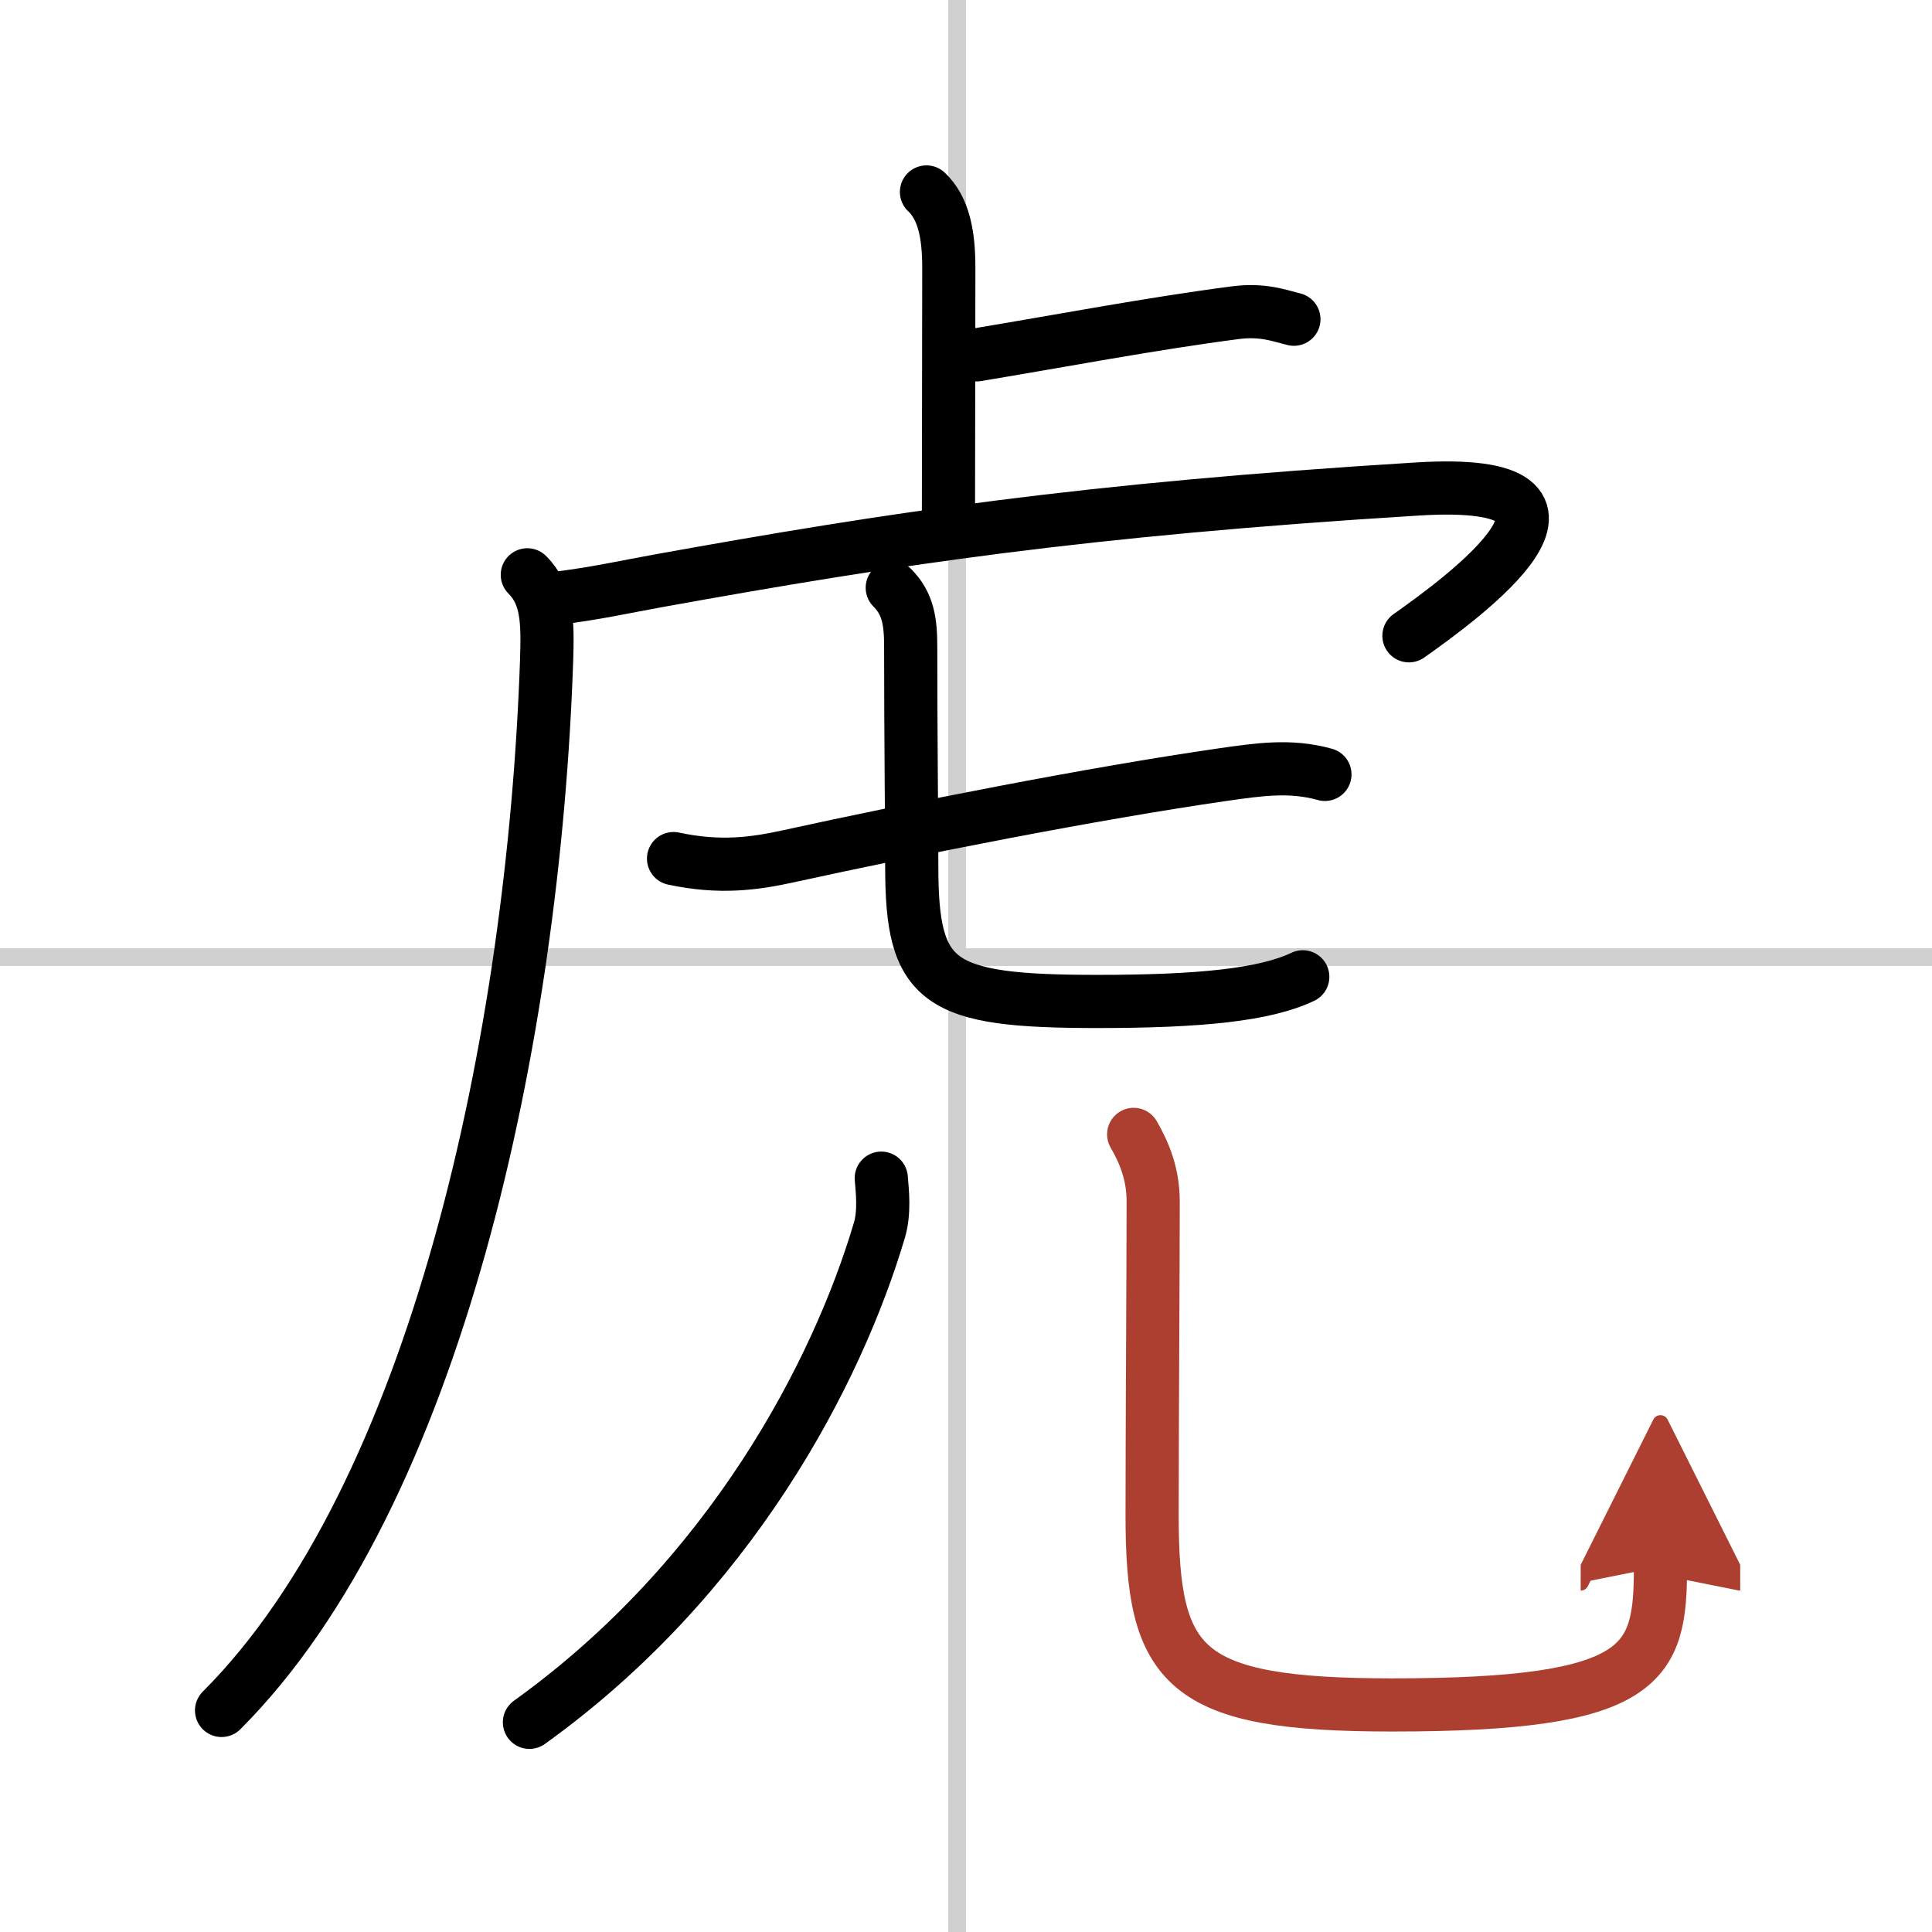 <svg width="400" height="400" viewBox="0 0 109 109" xmlns="http://www.w3.org/2000/svg"><defs><marker id="a" markerWidth="4" orient="auto" refX="1" refY="5" viewBox="0 0 10 10"><polyline points="0 0 10 5 0 10 1 5" fill="#ad3f31" stroke="#ad3f31"/></marker></defs><g fill="none" stroke="#000" stroke-linecap="round" stroke-linejoin="round" stroke-width="3"><rect width="100%" height="100%" fill="#fff" stroke="#fff"/><line x1="54" x2="54" y2="109" stroke="#d0d0d0" stroke-width="1"/><line x2="109" y1="54" y2="54" stroke="#d0d0d0" stroke-width="1"/><path d="m52.27 10.83c0.98 0.92 1.26 2.42 1.26 4.27 0 5.9-0.02 8.94-0.02 13.9"/><path d="m55.1 20.02c4.65-0.77 9.9-1.77 14.61-2.38 1.55-0.2 2.5 0.18 3.29 0.37"/><path d="M29.75,32.43c1.16,1.16,1.15,2.71,1.09,4.78C30.12,58.5,24.62,84.38,12.5,96.5"/><path d="m31.49 33.74c2.01-0.24 3.77-0.63 5.64-0.97 13.24-2.39 23.99-4.02 42.81-5.18 12.05-0.75 2.55 6.16-0.45 8.28"/><path d="m38 48.44c2.62 0.56 4.56 0.29 6.48-0.13 7.07-1.55 17.18-3.55 24.53-4.61 1.98-0.28 3.78-0.56 5.74-0.01"/><path d="m50.34 33.16c0.91 0.91 1.04 1.95 1.04 3.34 0 4.98 0.06 10.16 0.06 12.39 0 6.61 1.44 7.61 10.48 7.61 5.83 0 9.46-0.38 11.58-1.39"/><path d="m49.72 66.47c0.06 0.73 0.2 1.92-0.11 2.95-2.36 7.96-8.36 19.58-19.74 27.75"/><path d="m63.96 64c0.59 1.02 1.1 2.22 1.1 3.78 0 3.59-0.06 13-0.06 17.72 0 8.62 1.75 10.69 13.55 10.69 14.33 0 15.13-2.32 15.13-7.8" marker-end="url(#a)" stroke="#ad3f31"/></g></svg>
